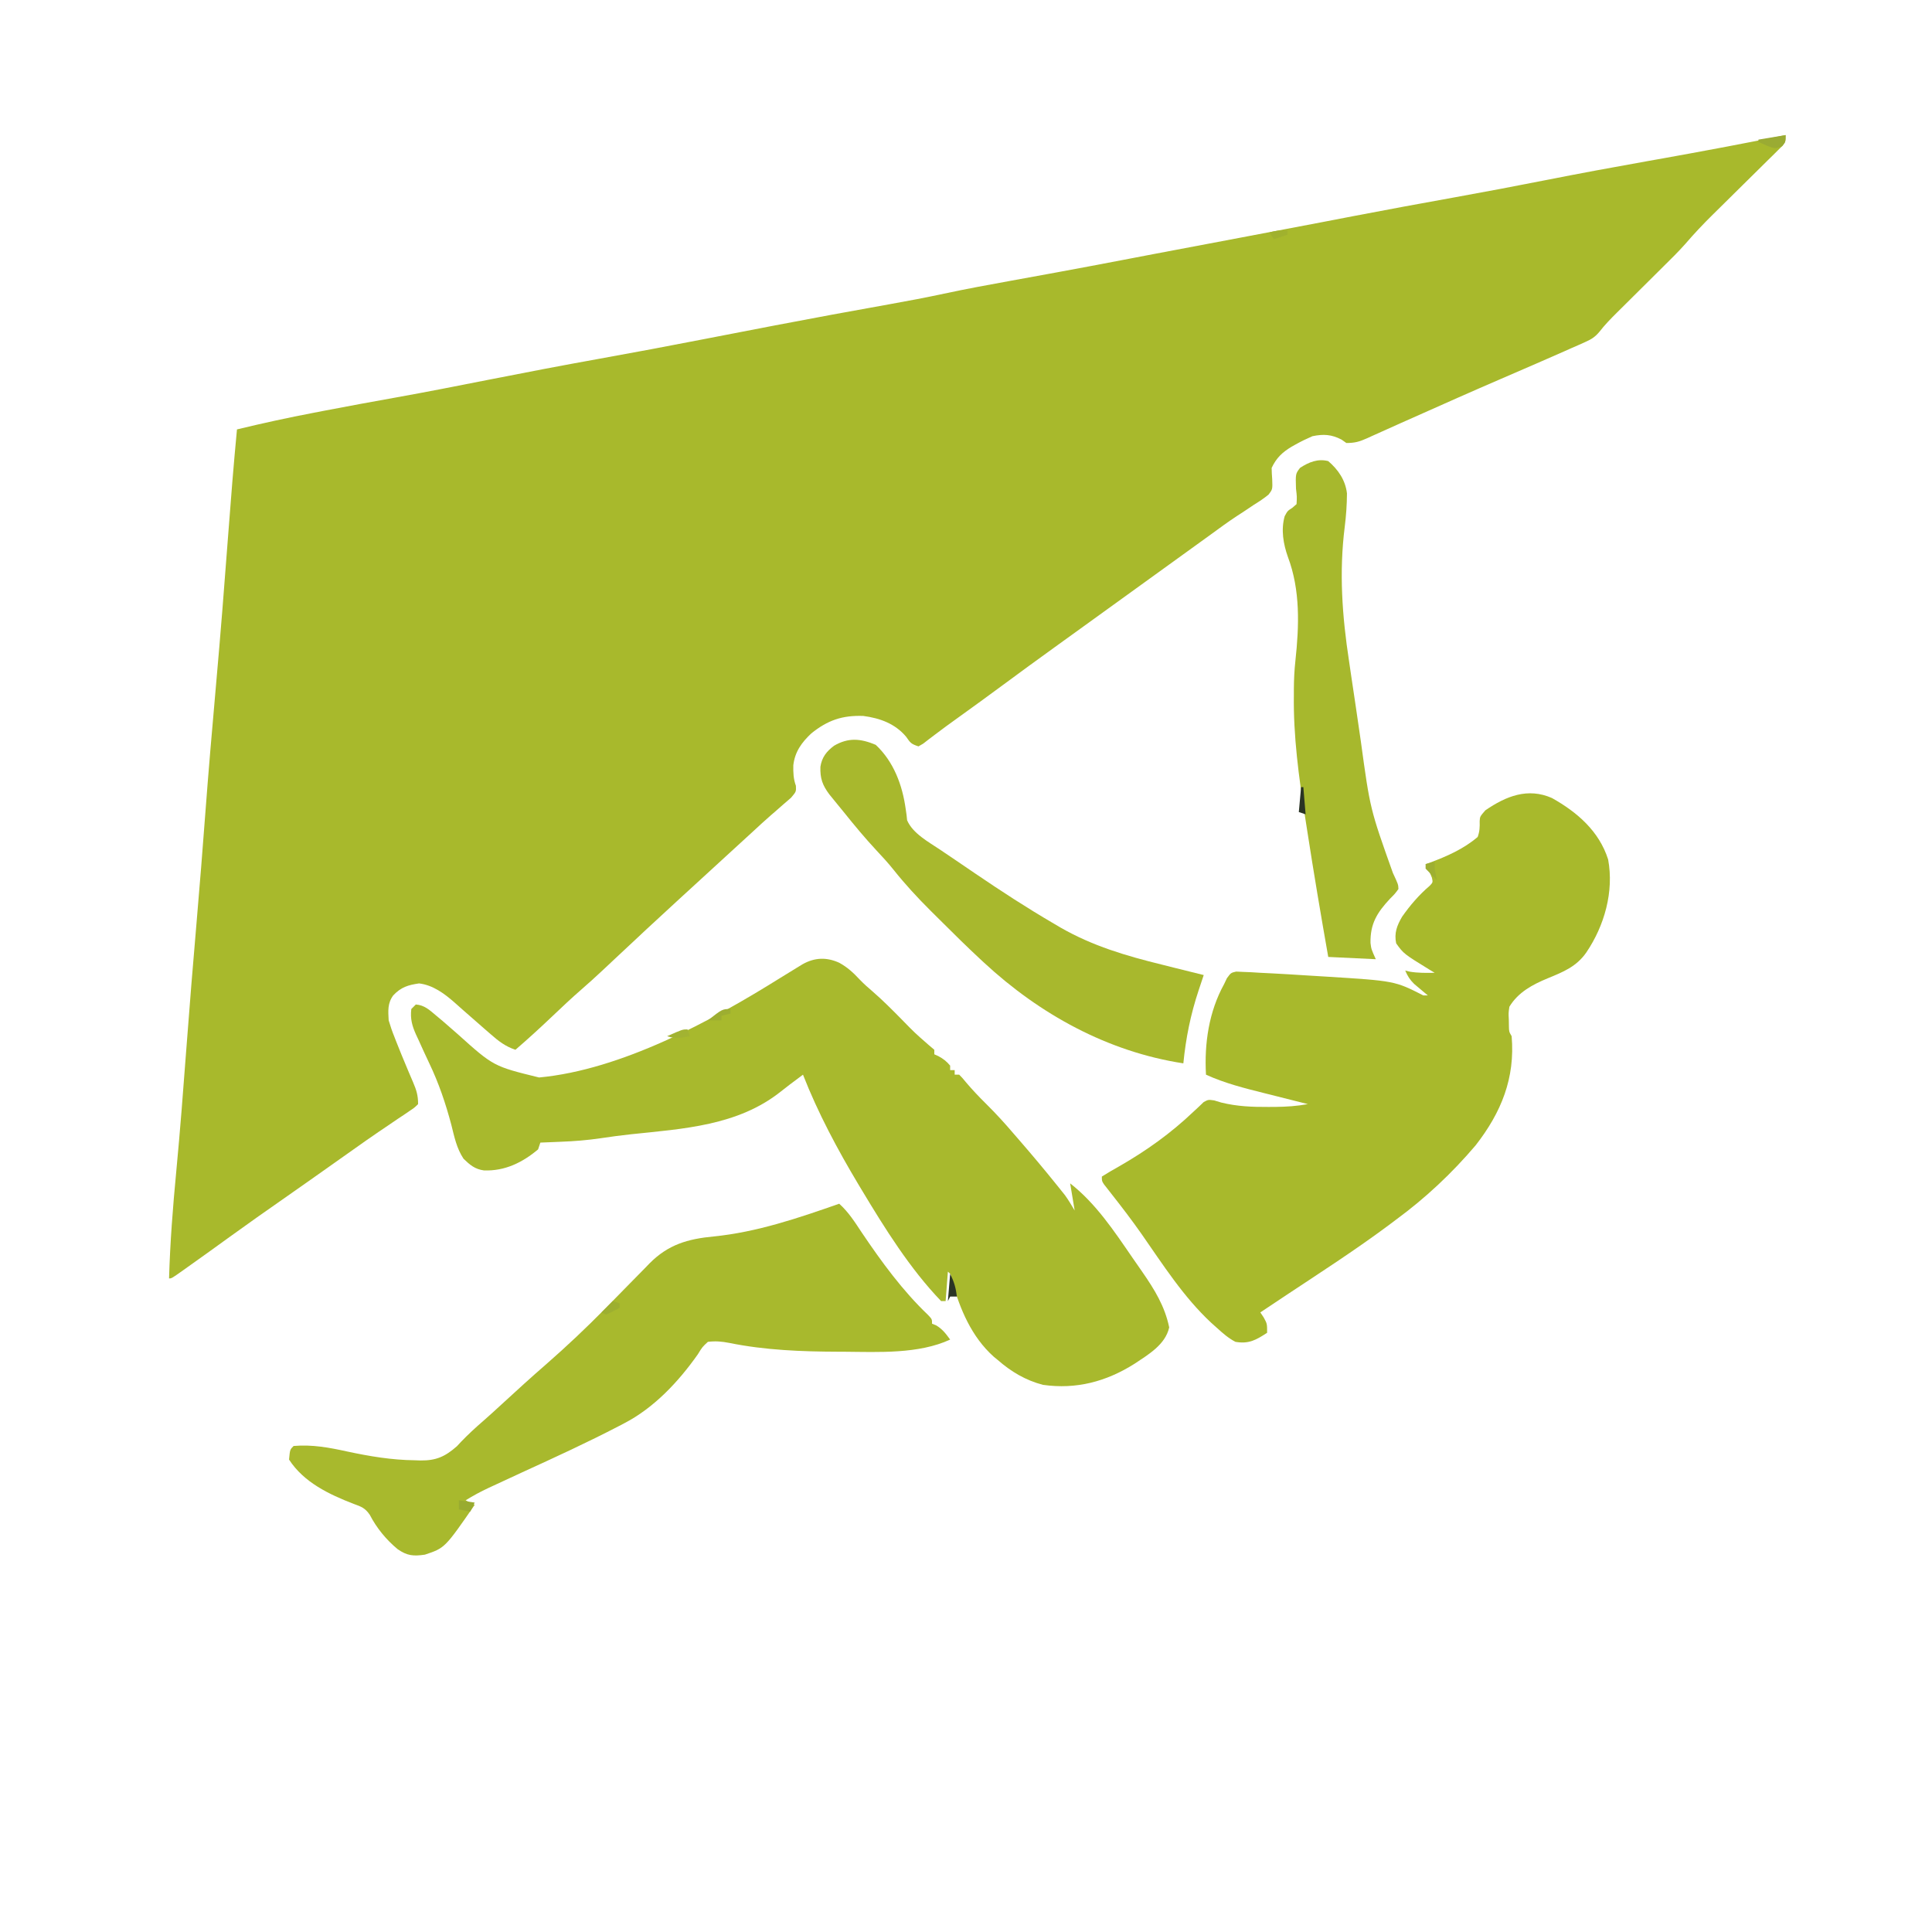 <?xml version='1.0' encoding='utf-8'?>
<ns0:svg xmlns:ns0="http://www.w3.org/2000/svg" version="1.1" width="1024" height="1024">
<ns0:g transform="translate(512.0,512.0) scale(1.2) translate(-512.0,-512.0)"><ns0:path d="M0 0 C0 3 0 3 -1.433 4.788 C-2.441 5.781 -2.441 5.781 -3.469 6.794 C-4.227 7.548 -4.985 8.303 -5.767 9.081 C-6.598 9.893 -7.429 10.706 -8.285 11.543 C-9.134 12.385 -9.983 13.228 -10.858 14.096 C-13.586 16.8 -16.324 19.494 -19.062 22.188 C-21.775 24.865 -24.485 27.544 -27.192 30.226 C-28.878 31.895 -30.568 33.562 -32.261 35.224 C-36.45 39.361 -40.435 43.58 -44.271 48.044 C-47.352 51.53 -50.672 54.774 -53.98 58.043 C-54.716 58.774 -55.451 59.506 -56.209 60.26 C-58.532 62.571 -60.86 64.88 -63.188 67.188 C-66.267 70.241 -69.344 73.297 -72.418 76.355 C-73.119 77.048 -73.82 77.741 -74.543 78.455 C-77.265 81.164 -79.833 83.784 -82.187 86.825 C-84.191 89.229 -85.743 90.177 -88.586 91.438 C-89.5 91.85 -90.414 92.263 -91.356 92.688 C-92.851 93.338 -92.851 93.338 -94.375 94 C-95.962 94.708 -95.962 94.708 -97.581 95.431 C-101.047 96.971 -104.522 98.488 -108 100 C-109.15 100.501 -110.299 101.001 -111.483 101.517 C-116.314 103.618 -121.148 105.714 -125.986 107.797 C-138.531 113.203 -151.009 118.757 -163.483 124.322 C-165.589 125.261 -167.696 126.197 -169.804 127.132 C-172.703 128.419 -175.596 129.722 -178.485 131.032 C-179.93 131.681 -181.375 132.329 -182.82 132.977 C-183.484 133.281 -184.148 133.586 -184.831 133.899 C-188.204 135.402 -190.229 136 -194 136 C-194.701 135.505 -195.403 135.01 -196.125 134.5 C-200.555 132.189 -204.114 131.989 -209 133 C-211.576 134.126 -213.938 135.257 -216.375 136.625 C-216.97 136.955 -217.565 137.286 -218.177 137.626 C-222.355 140.146 -224.913 142.589 -227 147 C-226.974 148.662 -226.889 150.324 -226.758 151.98 C-226.585 156.457 -226.585 156.457 -228.382 158.811 C-230.464 160.492 -232.596 161.909 -234.875 163.312 C-236.54 164.422 -238.204 165.533 -239.867 166.645 C-240.723 167.2 -241.578 167.755 -242.46 168.327 C-246.401 170.923 -250.193 173.713 -254 176.5 C-255.499 177.584 -256.999 178.668 -258.5 179.75 C-259.614 180.554 -259.614 180.554 -260.75 181.375 C-303.5 212.25 -303.5 212.25 -305.75 213.875 C-307.251 214.959 -308.751 216.043 -310.252 217.127 C-313.988 219.826 -317.725 222.523 -321.465 225.215 C-329.974 231.344 -338.442 237.524 -346.877 243.756 C-353.14 248.379 -359.435 252.958 -365.76 257.497 C-369.022 259.839 -372.271 262.189 -375.465 264.625 C-376.446 265.368 -377.427 266.11 -378.438 266.875 C-379.261 267.512 -380.085 268.149 -380.934 268.805 C-381.616 269.199 -382.297 269.594 -383 270 C-386.316 268.895 -386.549 268.457 -388.438 265.75 C-393.285 259.959 -399.993 257.532 -407.352 256.555 C-416.678 256.227 -423.093 258.45 -430.312 264.25 C-434.597 268.269 -437.583 272.389 -438.27 278.332 C-438.329 281.607 -438.247 284.318 -437.125 287.418 C-437 290 -437 290 -439.324 292.727 C-440.431 293.709 -441.553 294.674 -442.688 295.625 C-443.899 296.689 -445.11 297.752 -446.32 298.816 C-446.938 299.349 -447.556 299.881 -448.192 300.43 C-450.867 302.753 -453.463 305.157 -456.062 307.562 C-457.053 308.471 -458.044 309.378 -459.035 310.285 C-462.025 313.022 -465.012 315.761 -468 318.5 C-469 319.417 -470 320.333 -471 321.25 C-471.495 321.704 -471.99 322.158 -472.5 322.625 C-477 326.75 -477 326.75 -478.499 328.124 C-479.502 329.043 -480.504 329.962 -481.507 330.882 C-483.967 333.138 -486.43 335.393 -488.895 337.645 C-498.334 346.276 -507.678 355.009 -517.008 363.758 C-517.666 364.374 -518.324 364.991 -519.003 365.626 C-520.245 366.789 -521.486 367.953 -522.726 369.118 C-525.74 371.94 -528.791 374.704 -531.91 377.41 C-536.219 381.158 -540.362 385.066 -544.5 389 C-549.894 394.129 -555.36 399.142 -561 404 C-565.414 402.558 -568.504 400.147 -571.938 397.125 C-572.495 396.645 -573.053 396.166 -573.628 395.672 C-576.667 393.054 -579.676 390.404 -582.68 387.746 C-583.287 387.214 -583.894 386.682 -584.52 386.134 C-585.679 385.118 -586.833 384.094 -587.978 383.061 C-592.494 379.106 -597.48 375.427 -603.574 374.688 C-608.418 375.404 -611.512 376.3 -615 380 C-617.539 383.506 -617.224 386.774 -617 391 C-616.238 393.562 -615.436 395.913 -614.438 398.375 C-614.174 399.054 -613.91 399.733 -613.638 400.433 C-612.161 404.204 -610.611 407.945 -609.043 411.68 C-608.564 412.826 -608.564 412.826 -608.074 413.995 C-607.453 415.472 -606.823 416.945 -606.185 418.416 C-604.706 421.9 -604 424.151 -604 428 C-605.566 429.549 -605.566 429.549 -607.777 431.031 C-608.592 431.588 -609.407 432.145 -610.247 432.719 C-611.135 433.307 -612.023 433.895 -612.938 434.5 C-614.787 435.757 -616.636 437.015 -618.484 438.273 C-619.416 438.901 -620.347 439.528 -621.307 440.175 C-625.139 442.772 -628.914 445.444 -632.688 448.125 C-634.081 449.11 -635.474 450.094 -636.867 451.078 C-638.245 452.052 -639.622 453.026 -641 454 C-643.77 455.959 -646.541 457.917 -649.312 459.875 C-650.007 460.366 -650.701 460.856 -651.417 461.362 C-655.232 464.055 -659.053 466.738 -662.883 469.41 C-671.026 475.092 -679.148 480.797 -687.188 486.625 C-693.292 491.05 -699.412 495.452 -705.562 499.812 C-706.296 500.335 -707.029 500.857 -707.784 501.395 C-712.883 505 -712.883 505 -714 505 C-713.537 489.184 -712.323 473.498 -710.816 457.754 C-709.097 439.742 -707.731 421.699 -706.369 403.658 C-704.929 384.633 -703.397 365.618 -701.75 346.61 C-700.424 331.288 -699.218 315.96 -698.062 300.625 C-696.609 281.335 -694.974 262.067 -693.248 242.8 C-691.264 220.597 -689.517 198.379 -687.85 176.151 C-686.695 160.754 -685.461 145.371 -684 130 C-672.713 127.265 -661.406 124.808 -650 122.625 C-648.418 122.32 -646.836 122.014 -645.254 121.708 C-634.674 119.671 -624.078 117.733 -613.472 115.836 C-600.013 113.423 -586.601 110.778 -573.188 108.125 C-556.73 104.871 -540.261 101.72 -523.75 98.75 C-508.601 96.024 -493.48 93.198 -478.374 90.243 C-468.691 88.351 -459.002 86.486 -449.312 84.625 C-448.32 84.434 -447.327 84.243 -446.303 84.047 C-429.532 80.828 -412.74 77.734 -395.927 74.739 C-387.816 73.287 -379.733 71.766 -371.676 70.035 C-361.831 67.922 -351.94 66.103 -342.032 64.31 C-336.628 63.332 -331.226 62.344 -325.824 61.355 C-324.189 61.056 -324.189 61.056 -322.52 60.751 C-312.421 58.901 -302.334 56.993 -292.25 55.062 C-291.414 54.903 -290.579 54.743 -289.718 54.578 C-288.874 54.416 -288.031 54.255 -287.163 54.089 C-285.43 53.757 -283.697 53.425 -281.965 53.094 C-280.66 52.844 -280.66 52.844 -279.328 52.589 C-266.698 50.174 -254.059 47.803 -241.422 45.424 C-229.52 43.183 -217.619 40.934 -205.727 38.645 C-204.743 38.455 -203.759 38.266 -202.745 38.071 C-200.782 37.693 -198.819 37.315 -196.855 36.937 C-195.892 36.751 -194.929 36.566 -193.938 36.375 C-192.976 36.19 -192.015 36.005 -191.025 35.814 C-175.994 32.924 -160.943 30.154 -145.879 27.443 C-132.625 25.056 -119.4 22.546 -106.188 19.938 C-91.178 16.975 -76.146 14.188 -61.083 11.512 C-59.491 11.23 -57.9 10.947 -56.309 10.664 C-55.531 10.526 -54.754 10.388 -53.953 10.245 C-45.794 8.791 -37.646 7.279 -29.5 5.75 C-28.25 5.516 -26.999 5.282 -25.711 5.041 C-17.127 3.424 -8.561 1.729 0 0 Z " fill="#A8B92C" transform="translate(874,145)" />
<ns0:path d="M0 0 C11.169 6.264 20.828 14.623 24.809 27.141 C27.438 41.346 23.175 56.392 15.188 68.188 C10.813 74.483 4.979 76.809 -1.887 79.627 C-8.616 82.413 -14.933 85.776 -18.812 92.188 C-19.211 94.936 -19.211 94.936 -19.062 97.812 C-19.039 99.255 -19.039 99.255 -19.016 100.727 C-18.966 103.191 -18.966 103.191 -17.812 105.188 C-16.218 123.663 -22.364 138.863 -33.75 153.438 C-44.199 165.735 -55.824 176.638 -68.812 186.188 C-70.051 187.117 -71.289 188.047 -72.527 188.977 C-86.706 199.499 -101.546 209.099 -116.266 218.839 C-120.455 221.612 -124.636 224.397 -128.812 227.188 C-128.317 227.93 -127.823 228.673 -127.312 229.438 C-125.812 232.188 -125.812 232.188 -125.812 236.188 C-130.645 239.343 -133.874 241.229 -139.812 240.188 C-142.866 238.608 -145.27 236.485 -147.812 234.188 C-148.698 233.395 -149.584 232.602 -150.496 231.785 C-162.738 220.383 -171.796 206.142 -181.317 192.495 C-185.621 186.363 -190.166 180.428 -194.801 174.542 C-195.326 173.87 -195.85 173.197 -196.391 172.504 C-196.859 171.91 -197.327 171.317 -197.81 170.705 C-198.812 169.188 -198.812 169.188 -198.812 167.188 C-196.297 165.604 -193.781 164.133 -191.188 162.688 C-179.135 155.765 -168.407 148.123 -158.336 138.535 C-157.503 137.76 -156.67 136.986 -155.812 136.188 C-155.16 135.561 -154.508 134.935 -153.836 134.289 C-151.812 133.188 -151.812 133.188 -149.203 133.551 C-148.167 133.864 -147.13 134.177 -146.062 134.5 C-139.084 136.215 -132.488 136.474 -125.312 136.438 C-124.274 136.434 -123.235 136.431 -122.165 136.427 C-117.257 136.368 -112.652 136.072 -107.812 135.188 C-108.82 134.936 -109.828 134.684 -110.867 134.425 C-114.652 133.478 -118.435 132.521 -122.217 131.562 C-123.845 131.15 -125.475 130.741 -127.104 130.334 C-135.905 128.137 -144.527 125.971 -152.812 122.188 C-153.596 108.463 -151.546 94.374 -144.812 82.188 C-144.405 81.332 -143.997 80.477 -143.577 79.596 C-141.812 77.188 -141.812 77.188 -139.476 76.653 C-138.509 76.699 -137.543 76.745 -136.547 76.793 C-135.383 76.839 -134.22 76.884 -133.021 76.931 C-131.618 77.016 -130.215 77.101 -128.812 77.188 C-127.113 77.273 -125.413 77.357 -123.713 77.44 C-118.843 77.69 -113.978 77.989 -109.112 78.304 C-106.083 78.499 -103.053 78.678 -100.023 78.857 C-69.446 80.76 -69.446 80.76 -56.812 87.188 C-56.153 87.188 -55.492 87.188 -54.812 87.188 C-55.367 86.729 -55.921 86.27 -56.492 85.797 C-57.217 85.183 -57.941 84.57 -58.688 83.938 C-59.407 83.334 -60.126 82.731 -60.867 82.109 C-62.783 80.217 -63.777 78.651 -64.812 76.188 C-64.153 76.353 -63.492 76.517 -62.812 76.688 C-59.082 77.309 -55.594 77.252 -51.812 77.188 C-52.899 76.534 -52.899 76.534 -54.008 75.867 C-65.5 68.788 -65.5 68.788 -68.812 64.188 C-69.755 59.661 -68.477 56.323 -66.188 52.41 C-62.594 47.293 -58.718 42.79 -53.965 38.723 C-52.586 37.246 -52.586 37.246 -53.004 35.246 C-53.826 33.152 -54.75 31.17 -55.812 29.188 C-55.241 28.992 -54.67 28.796 -54.082 28.594 C-46.534 25.81 -38.957 22.46 -32.812 17.188 C-31.919 14.681 -31.866 12.864 -31.934 10.223 C-31.812 8.188 -31.812 8.188 -29.438 5.438 C-20.262 -0.863 -10.668 -4.697 0 0 Z " fill="#A8B92C" transform="translate(770.812,437.812)" />
<ns0:path d="M0 0 C3.644 1.99 6.315 4.474 9.127 7.503 C10.902 9.336 12.734 10.98 14.68 12.629 C19.217 16.562 23.419 20.781 27.625 25.062 C33.353 30.94 33.353 30.94 39.523 36.336 C40.749 37.376 40.749 37.376 42 38.438 C42 39.097 42 39.758 42 40.438 C42.598 40.706 43.196 40.974 43.812 41.25 C45.998 42.437 47.413 43.533 49 45.438 C49 46.097 49 46.758 49 47.438 C49.66 47.438 50.32 47.438 51 47.438 C51 48.097 51 48.758 51 49.438 C51.66 49.438 52.32 49.438 53 49.438 C54.375 50.836 54.375 50.836 56 52.812 C58.86 56.185 61.849 59.334 65 62.438 C69.217 66.616 73.156 70.918 77 75.438 C77.891 76.466 78.783 77.493 79.676 78.52 C85.083 84.757 90.388 91.068 95.562 97.5 C96.063 98.119 96.563 98.738 97.079 99.375 C97.784 100.259 97.784 100.259 98.504 101.16 C98.915 101.673 99.325 102.186 99.748 102.715 C101.307 104.86 102.636 107.164 104 109.438 C103.34 105.478 102.68 101.517 102 97.438 C113.37 106.336 121.429 118.503 129.527 130.296 C130.956 132.374 132.399 134.441 133.844 136.508 C139.245 144.317 143.804 151.659 145.75 161.062 C144.056 168.684 136.614 172.997 130.438 177.125 C117.931 185.021 104.711 188.518 90 186.438 C82.317 184.43 75.941 180.639 70 175.438 C69.43 174.972 68.86 174.507 68.273 174.027 C58.459 165.266 53.27 152.908 49.875 140.508 C49.312 137.587 49.312 137.587 48 136.438 C47.67 140.727 47.34 145.018 47 149.438 C46.34 149.438 45.68 149.438 45 149.438 C31.266 135.158 20.158 117.348 10 100.438 C9.508 99.621 9.016 98.804 8.509 97.963 C-0.765 82.456 -9.411 66.286 -16 49.438 C-16.485 49.801 -16.969 50.165 -17.469 50.539 C-18.889 51.604 -20.311 52.666 -21.734 53.727 C-23.135 54.784 -24.524 55.859 -25.891 56.961 C-44.794 71.973 -68.887 73.334 -91.974 75.761 C-96.454 76.241 -100.903 76.842 -105.359 77.512 C-111.203 78.373 -116.975 78.844 -122.875 79.062 C-123.766 79.101 -124.656 79.14 -125.574 79.18 C-127.716 79.272 -129.858 79.356 -132 79.438 C-132.495 80.922 -132.495 80.922 -133 82.438 C-139.979 88.302 -147.766 92.086 -156.961 91.723 C-160.94 91.166 -163.127 89.286 -165.93 86.562 C-168.995 81.935 -169.97 76.969 -171.312 71.625 C-173.846 62.078 -176.841 53.236 -181.094 44.336 C-182.757 40.85 -184.352 37.334 -185.938 33.812 C-186.244 33.161 -186.551 32.509 -186.867 31.838 C-188.65 27.89 -189.514 24.766 -189 20.438 C-188.34 19.777 -187.68 19.117 -187 18.438 C-183.2 18.723 -180.957 20.861 -178.125 23.25 C-176.671 24.464 -176.671 24.464 -175.188 25.703 C-172.978 27.585 -170.797 29.496 -168.625 31.422 C-152.692 45.742 -152.692 45.742 -132.562 50.676 C-96.301 47.304 -56.607 25.802 -26.286 6.86 C-23.739 5.275 -21.184 3.706 -18.621 2.148 C-17.81 1.654 -16.998 1.159 -16.162 0.65 C-10.812 -2.351 -5.565 -2.529 0 0 Z " fill="#A8B92D" transform="translate(456,510.562)" />
<ns0:path d="M0 0 C4.175 3.722 6.991 8.254 10.062 12.875 C18.733 25.721 27.994 38.416 39.254 49.148 C41 51 41 51 41 53 C41.866 53.34 41.866 53.34 42.75 53.688 C45.566 55.33 47.081 57.395 49 60 C35.115 66.441 17.329 65.498 2.375 65.375 C1.423 65.372 0.472 65.369 -0.509 65.366 C-16.639 65.307 -32.709 64.7 -48.568 61.478 C-51.899 60.823 -54.613 60.603 -58 61 C-60.468 63.282 -60.468 63.282 -62.438 66.5 C-70.956 78.587 -81.772 90.155 -95 97 C-95.723 97.379 -96.446 97.757 -97.191 98.147 C-111.235 105.463 -125.623 112.048 -140.02 118.634 C-144.292 120.592 -148.556 122.57 -152.812 124.562 C-153.481 124.873 -154.15 125.183 -154.839 125.503 C-158.356 127.152 -161.708 128.937 -165 131 C-163.02 131.99 -163.02 131.99 -161 133 C-174.172 152.057 -174.172 152.057 -183 155 C-188.09 155.739 -190.824 155.514 -195.062 152.562 C-200.102 148.376 -204.348 143.199 -207.355 137.375 C-209.432 134.376 -211.094 133.786 -214.5 132.562 C-225.322 128.367 -236.481 123.081 -243 113 C-242.59 108.59 -242.59 108.59 -241 107 C-232.863 106.275 -225.225 107.698 -217.312 109.438 C-207.279 111.584 -197.718 113.189 -187.438 113.312 C-186.626 113.342 -185.815 113.371 -184.979 113.4 C-178.074 113.473 -174.097 111.726 -168.848 107.105 C-168.259 106.473 -167.669 105.84 -167.062 105.188 C-163.926 101.925 -160.686 98.923 -157.258 95.973 C-154.506 93.568 -151.814 91.1 -149.125 88.625 C-142.544 82.573 -135.945 76.542 -129.188 70.688 C-120.337 62.942 -111.825 54.913 -103.574 46.531 C-102.487 45.429 -102.487 45.429 -101.378 44.305 C-98.385 41.265 -95.393 38.224 -92.416 35.169 C-90.207 32.905 -87.985 30.655 -85.762 28.406 C-85.1 27.721 -84.438 27.035 -83.757 26.329 C-75.496 18.023 -66.922 15.554 -55.473 14.459 C-36.348 12.556 -18.057 6.325 0 0 Z " fill="#A8B92D" transform="translate(456,617)" />
<ns0:path d="M0 0 C7.951 7.432 11.789 17.786 13.246 28.387 C13.371 29.249 13.496 30.111 13.625 31 C13.702 31.759 13.78 32.519 13.859 33.301 C16.368 39.196 23.45 42.948 28.625 46.438 C29.294 46.892 29.963 47.346 30.653 47.813 C32.185 48.85 33.718 49.885 35.253 50.918 C38.179 52.893 41.093 54.884 44.008 56.875 C55.341 64.583 66.783 72.03 78.625 78.938 C79.634 79.533 80.643 80.128 81.683 80.741 C95.895 88.881 110.531 93.182 126.312 97.062 C128.123 97.516 129.934 97.97 131.744 98.426 C136.118 99.524 140.496 100.609 144.875 101.688 C144.569 102.603 144.569 102.603 144.257 103.537 C143.989 104.342 143.72 105.147 143.444 105.976 C143.178 106.772 142.912 107.569 142.638 108.389 C139.071 119.129 136.982 129.469 135.875 140.688 C102.467 135.562 72.406 119.004 47.777 96.152 C47.222 95.638 46.667 95.124 46.096 94.595 C40.378 89.27 34.805 83.803 29.28 78.278 C27.617 76.617 25.945 74.964 24.273 73.311 C18.405 67.472 12.935 61.538 7.774 55.057 C5.429 52.131 2.945 49.416 0.375 46.688 C-4.714 41.219 -9.458 35.521 -14.125 29.688 C-14.873 28.774 -15.62 27.86 -16.391 26.918 C-17.466 25.597 -17.466 25.597 -18.562 24.25 C-19.201 23.468 -19.839 22.685 -20.496 21.879 C-23.501 17.836 -24.602 14.87 -24.43 9.711 C-23.799 5.525 -21.734 2.889 -18.395 0.395 C-12.053 -3.314 -6.619 -2.78 0 0 Z " fill="#A8B82D" transform="translate(472.125,414.312)" />
<ns0:path d="M0 0 C4.41 3.787 7.577 8.394 8.266 14.262 C8.234 19.246 7.902 24.096 7.277 29.044 C4.75 49.137 6.141 68.424 9.188 88.375 C9.512 90.572 9.834 92.77 10.156 94.968 C10.794 99.312 11.442 103.655 12.098 107.997 C12.893 113.263 13.654 118.532 14.402 123.805 C18.486 153.661 18.486 153.661 28.547 181.883 C30.927 186.989 30.927 186.989 31 189 C29.488 191.078 29.488 191.078 27.312 193.25 C21.584 199.39 18.508 204.291 18.664 212.824 C19.001 215.546 19.001 215.546 21 220 C10.605 219.505 10.605 219.505 0 219 C-3.279 200.431 -6.412 181.841 -9.292 163.205 C-9.592 161.27 -9.894 159.336 -10.199 157.402 C-13.016 139.5 -15.462 121.347 -15.188 103.188 C-15.187 102.326 -15.186 101.464 -15.186 100.576 C-15.157 96.421 -14.968 92.345 -14.512 88.215 C-12.848 72.783 -12.288 56.999 -17.812 42.355 C-19.851 36.594 -20.936 30.319 -19.254 24.355 C-18 22 -18 22 -15.859 20.617 C-15.246 20.084 -14.632 19.55 -14 19 C-13.818 15.73 -13.818 15.73 -14.25 12.125 C-14.452 5.591 -14.452 5.591 -12.445 2.969 C-8.57 0.454 -4.572 -1.193 0 0 Z " fill="#A7B82D" transform="translate(672,289)" />
<ns0:path d="M0 0 C0 3 0 3 -1.5 4.875 C-4.55 6.248 -5.213 5.834 -8.25 4.688 C-9.508 4.143 -10.761 3.586 -12 3 C-12 2.67 -12 2.34 -12 2 C-8.04 1.34 -4.08 0.68 0 0 Z " fill="#9AAB33" transform="translate(874,145)" />
<ns0:path d="M0 0 C1.803 3.607 2.466 6.084 3 10 C2.01 10 1.02 10 0 10 C-0.33 10.66 -0.66 11.32 -1 12 C-0.67 8.04 -0.34 4.08 0 0 Z " fill="#2A3425" transform="translate(505,648)" />
<ns0:path d="M0 0 C0.33 0.99 0.66 1.98 1 3 C-2.663 3.749 -5.424 4.238 -9 3 C-2.25 0 -2.25 0 0 0 Z " fill="#A2B332" transform="translate(389,540)" />
<ns0:path d="M0 0 C0 0.66 0 1.32 0 2 C-1.32 2.33 -2.64 2.66 -4 3 C-4 3.66 -4 4.32 -4 5 C-5.98 5 -7.96 5 -10 5 C-3.636 0 -3.636 0 0 0 Z " fill="#9DAE31" transform="translate(408,531)" />
<ns0:path d="M0 0 C0.33 0 0.66 0 1 0 C1.33 3.96 1.66 7.92 2 12 C1.01 11.67 0.02 11.34 -1 11 C-0.67 7.37 -0.34 3.74 0 0 Z " fill="#293324" transform="translate(660,433)" />
<ns0:path d="M0 0 C2.31 0.33 4.62 0.66 7 1 C6.34 2.32 5.68 3.64 5 5 C3.35 4.67 1.7 4.34 0 4 C0 2.68 0 1.36 0 0 Z " fill="#99AB30" transform="translate(288,748)" />
<ns0:path d="M0 0 C0.99 0.33 1.98 0.66 3 1 C3 1.66 3 2.32 3 3 C1.035 4.068 -0.969 5.066 -3 6 C-3.66 5.67 -4.32 5.34 -5 5 C-3.35 3.35 -1.7 1.7 0 0 Z " fill="#9DAF30" transform="translate(356,660)" />
<ns0:path d="M0 0 C0 0.99 0 1.98 0 3 C0.311 4.671 0.641 6.339 1 8 C-0.709 6.377 -2.374 4.707 -4 3 C-4 2.34 -4 1.68 -4 1 C-2.68 0.67 -1.36 0.34 0 0 Z " fill="#9EAF31" transform="translate(719,466)" />
<ns0:path d="M0 0 C0 0.66 0 1.32 0 2 C-1.98 2.66 -3.96 3.32 -6 4 C-6.66 3.01 -7.32 2.02 -8 1 C-5.108 0.174 -3.113 0 0 0 Z " fill="#A0B12E" transform="translate(654,187)" />
</ns0:g></ns0:svg>